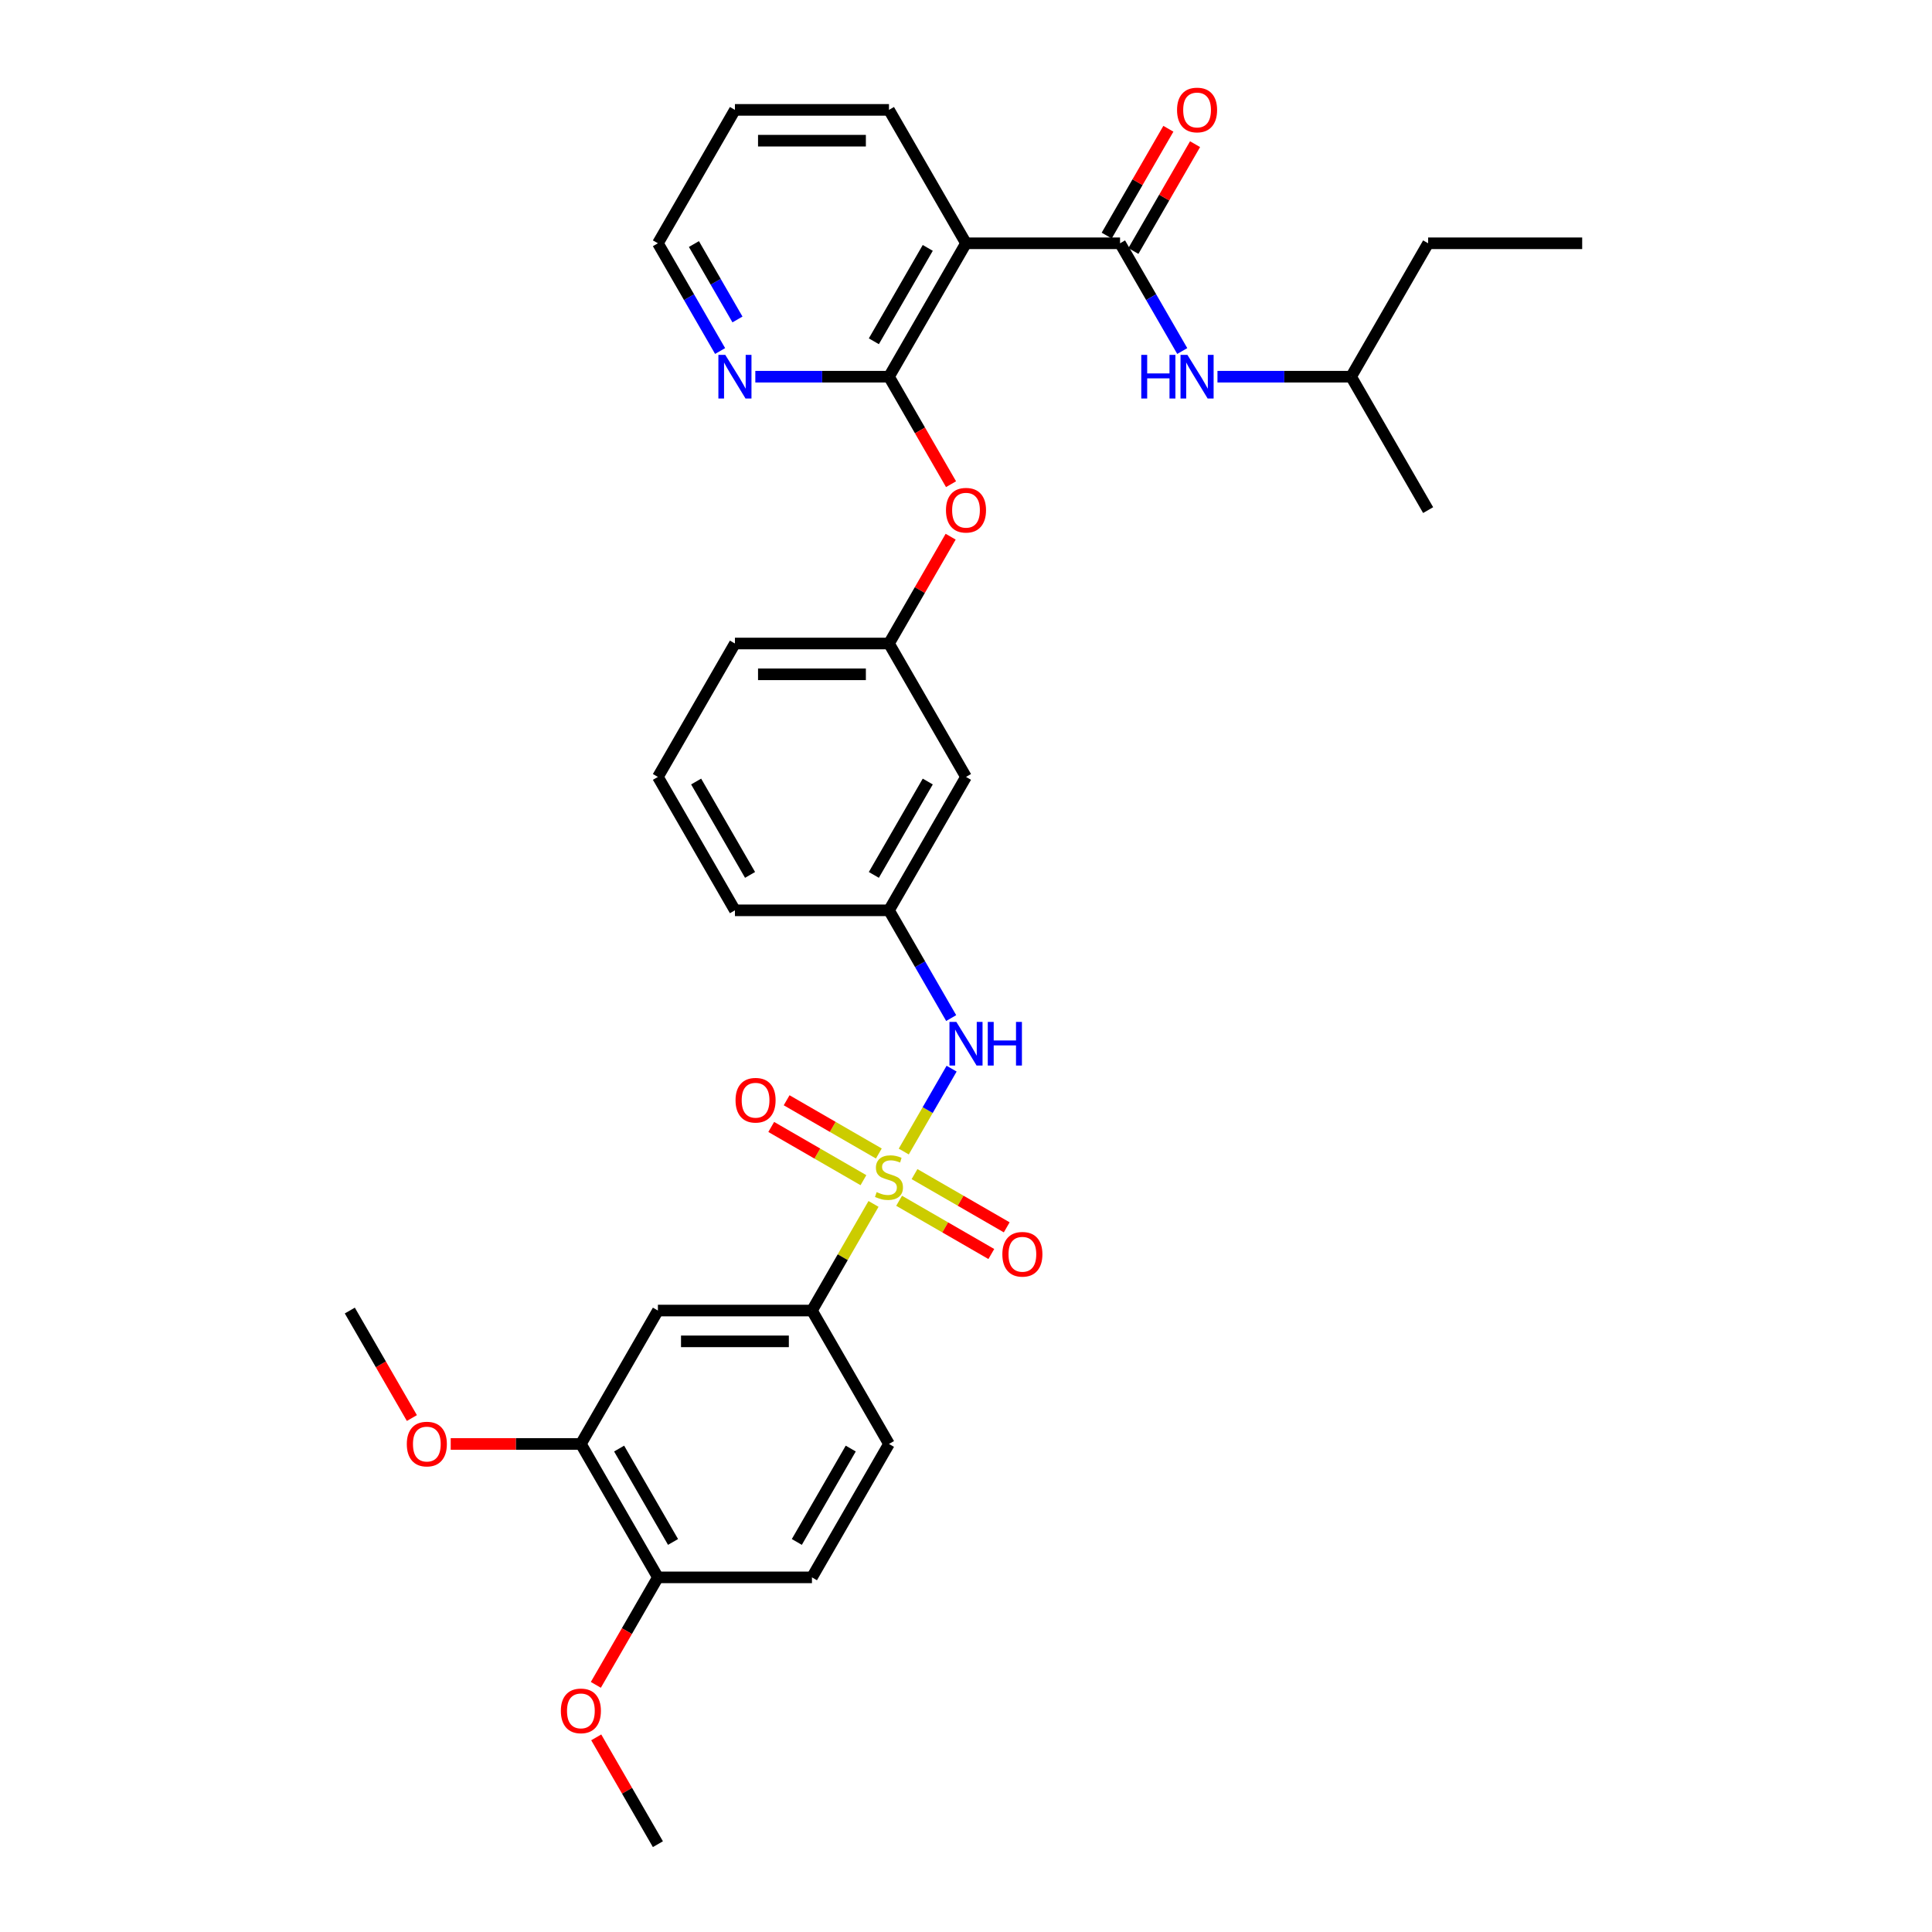 <?xml version='1.0' encoding='iso-8859-1'?>
<svg version='1.1' baseProfile='full'
              xmlns='http://www.w3.org/2000/svg'
                      xmlns:rdkit='http://www.rdkit.org/xml'
                      xmlns:xlink='http://www.w3.org/1999/xlink'
                  xml:space='preserve'
width='1000px' height='1000px' viewBox='0 0 1000 1000'>
<!-- END OF HEADER -->
<rect style='opacity:1.0;fill:#FFFFFF;stroke:none' width='1000' height='1000' x='0' y='0'> </rect>
<path class='bond-3' d='M 452.132,623.144 L 436.199,650.741' style='fill:none;fill-rule:evenodd;stroke:#CCCC00;stroke-width:6px;stroke-linecap:butt;stroke-linejoin:miter;stroke-opacity:1' />
<path class='bond-3' d='M 436.199,650.741 L 420.266,678.338' style='fill:none;fill-rule:evenodd;stroke:#000000;stroke-width:6px;stroke-linecap:butt;stroke-linejoin:miter;stroke-opacity:1' />
<path class='bond-4' d='M 467.784,596.035 L 480.168,574.585' style='fill:none;fill-rule:evenodd;stroke:#CCCC00;stroke-width:6px;stroke-linecap:butt;stroke-linejoin:miter;stroke-opacity:1' />
<path class='bond-4' d='M 480.168,574.585 L 492.552,553.136' style='fill:none;fill-rule:evenodd;stroke:#0000FF;stroke-width:6px;stroke-linecap:butt;stroke-linejoin:miter;stroke-opacity:1' />
<path class='bond-8' d='M 454.886,597.051 L 431.023,583.273' style='fill:none;fill-rule:evenodd;stroke:#CCCC00;stroke-width:6px;stroke-linecap:butt;stroke-linejoin:miter;stroke-opacity:1' />
<path class='bond-8' d='M 431.023,583.273 L 407.16,569.496' style='fill:none;fill-rule:evenodd;stroke:#FF0000;stroke-width:6px;stroke-linecap:butt;stroke-linejoin:miter;stroke-opacity:1' />
<path class='bond-8' d='M 446.913,610.861 L 423.05,597.084' style='fill:none;fill-rule:evenodd;stroke:#CCCC00;stroke-width:6px;stroke-linecap:butt;stroke-linejoin:miter;stroke-opacity:1' />
<path class='bond-8' d='M 423.05,597.084 L 399.187,583.306' style='fill:none;fill-rule:evenodd;stroke:#FF0000;stroke-width:6px;stroke-linecap:butt;stroke-linejoin:miter;stroke-opacity:1' />
<path class='bond-9' d='M 465.379,621.523 L 489.243,635.3' style='fill:none;fill-rule:evenodd;stroke:#CCCC00;stroke-width:6px;stroke-linecap:butt;stroke-linejoin:miter;stroke-opacity:1' />
<path class='bond-9' d='M 489.243,635.3 L 513.106,649.077' style='fill:none;fill-rule:evenodd;stroke:#FF0000;stroke-width:6px;stroke-linecap:butt;stroke-linejoin:miter;stroke-opacity:1' />
<path class='bond-9' d='M 473.353,607.712 L 497.216,621.49' style='fill:none;fill-rule:evenodd;stroke:#CCCC00;stroke-width:6px;stroke-linecap:butt;stroke-linejoin:miter;stroke-opacity:1' />
<path class='bond-9' d='M 497.216,621.49 L 521.079,635.267' style='fill:none;fill-rule:evenodd;stroke:#FF0000;stroke-width:6px;stroke-linecap:butt;stroke-linejoin:miter;stroke-opacity:1' />
<path class='bond-0' d='M 579.734,125.924 L 500,125.924' style='fill:none;fill-rule:evenodd;stroke:#000000;stroke-width:6px;stroke-linecap:butt;stroke-linejoin:miter;stroke-opacity:1' />
<path class='bond-6' d='M 579.734,125.924 L 595.833,153.808' style='fill:none;fill-rule:evenodd;stroke:#000000;stroke-width:6px;stroke-linecap:butt;stroke-linejoin:miter;stroke-opacity:1' />
<path class='bond-6' d='M 595.833,153.808 L 611.932,181.692' style='fill:none;fill-rule:evenodd;stroke:#0000FF;stroke-width:6px;stroke-linecap:butt;stroke-linejoin:miter;stroke-opacity:1' />
<path class='bond-12' d='M 586.639,129.911 L 602.6,102.266' style='fill:none;fill-rule:evenodd;stroke:#000000;stroke-width:6px;stroke-linecap:butt;stroke-linejoin:miter;stroke-opacity:1' />
<path class='bond-12' d='M 602.6,102.266 L 618.561,74.621' style='fill:none;fill-rule:evenodd;stroke:#FF0000;stroke-width:6px;stroke-linecap:butt;stroke-linejoin:miter;stroke-opacity:1' />
<path class='bond-12' d='M 572.829,121.938 L 588.79,94.293' style='fill:none;fill-rule:evenodd;stroke:#000000;stroke-width:6px;stroke-linecap:butt;stroke-linejoin:miter;stroke-opacity:1' />
<path class='bond-12' d='M 588.79,94.293 L 604.75,66.648' style='fill:none;fill-rule:evenodd;stroke:#FF0000;stroke-width:6px;stroke-linecap:butt;stroke-linejoin:miter;stroke-opacity:1' />
<path class='bond-1' d='M 500,125.924 L 460.133,194.976' style='fill:none;fill-rule:evenodd;stroke:#000000;stroke-width:6px;stroke-linecap:butt;stroke-linejoin:miter;stroke-opacity:1' />
<path class='bond-1' d='M 480.21,128.309 L 452.303,176.645' style='fill:none;fill-rule:evenodd;stroke:#000000;stroke-width:6px;stroke-linecap:butt;stroke-linejoin:miter;stroke-opacity:1' />
<path class='bond-20' d='M 500,125.924 L 460.133,56.873' style='fill:none;fill-rule:evenodd;stroke:#000000;stroke-width:6px;stroke-linecap:butt;stroke-linejoin:miter;stroke-opacity:1' />
<path class='bond-2' d='M 460.133,194.976 L 476.195,222.796' style='fill:none;fill-rule:evenodd;stroke:#000000;stroke-width:6px;stroke-linecap:butt;stroke-linejoin:miter;stroke-opacity:1' />
<path class='bond-2' d='M 476.195,222.796 L 492.257,250.616' style='fill:none;fill-rule:evenodd;stroke:#FF0000;stroke-width:6px;stroke-linecap:butt;stroke-linejoin:miter;stroke-opacity:1' />
<path class='bond-11' d='M 460.133,194.976 L 425.544,194.976' style='fill:none;fill-rule:evenodd;stroke:#000000;stroke-width:6px;stroke-linecap:butt;stroke-linejoin:miter;stroke-opacity:1' />
<path class='bond-11' d='M 425.544,194.976 L 390.956,194.976' style='fill:none;fill-rule:evenodd;stroke:#0000FF;stroke-width:6px;stroke-linecap:butt;stroke-linejoin:miter;stroke-opacity:1' />
<path class='bond-5' d='M 420.266,678.338 L 340.532,678.338' style='fill:none;fill-rule:evenodd;stroke:#000000;stroke-width:6px;stroke-linecap:butt;stroke-linejoin:miter;stroke-opacity:1' />
<path class='bond-5' d='M 408.306,694.285 L 352.492,694.285' style='fill:none;fill-rule:evenodd;stroke:#000000;stroke-width:6px;stroke-linecap:butt;stroke-linejoin:miter;stroke-opacity:1' />
<path class='bond-17' d='M 420.266,678.338 L 460.133,747.39' style='fill:none;fill-rule:evenodd;stroke:#000000;stroke-width:6px;stroke-linecap:butt;stroke-linejoin:miter;stroke-opacity:1' />
<path class='bond-13' d='M 492.331,526.951 L 476.232,499.067' style='fill:none;fill-rule:evenodd;stroke:#0000FF;stroke-width:6px;stroke-linecap:butt;stroke-linejoin:miter;stroke-opacity:1' />
<path class='bond-13' d='M 476.232,499.067 L 460.133,471.183' style='fill:none;fill-rule:evenodd;stroke:#000000;stroke-width:6px;stroke-linecap:butt;stroke-linejoin:miter;stroke-opacity:1' />
<path class='bond-10' d='M 340.532,678.338 L 300.665,747.39' style='fill:none;fill-rule:evenodd;stroke:#000000;stroke-width:6px;stroke-linecap:butt;stroke-linejoin:miter;stroke-opacity:1' />
<path class='bond-22' d='M 630.158,194.976 L 664.747,194.976' style='fill:none;fill-rule:evenodd;stroke:#0000FF;stroke-width:6px;stroke-linecap:butt;stroke-linejoin:miter;stroke-opacity:1' />
<path class='bond-22' d='M 664.747,194.976 L 699.335,194.976' style='fill:none;fill-rule:evenodd;stroke:#000000;stroke-width:6px;stroke-linecap:butt;stroke-linejoin:miter;stroke-opacity:1' />
<path class='bond-7' d='M 492.054,277.79 L 476.094,305.435' style='fill:none;fill-rule:evenodd;stroke:#FF0000;stroke-width:6px;stroke-linecap:butt;stroke-linejoin:miter;stroke-opacity:1' />
<path class='bond-7' d='M 476.094,305.435 L 460.133,333.08' style='fill:none;fill-rule:evenodd;stroke:#000000;stroke-width:6px;stroke-linecap:butt;stroke-linejoin:miter;stroke-opacity:1' />
<path class='bond-19' d='M 300.665,747.39 L 266.977,747.39' style='fill:none;fill-rule:evenodd;stroke:#000000;stroke-width:6px;stroke-linecap:butt;stroke-linejoin:miter;stroke-opacity:1' />
<path class='bond-19' d='M 266.977,747.39 L 233.289,747.39' style='fill:none;fill-rule:evenodd;stroke:#FF0000;stroke-width:6px;stroke-linecap:butt;stroke-linejoin:miter;stroke-opacity:1' />
<path class='bond-33' d='M 300.665,747.39 L 340.532,816.442' style='fill:none;fill-rule:evenodd;stroke:#000000;stroke-width:6px;stroke-linecap:butt;stroke-linejoin:miter;stroke-opacity:1' />
<path class='bond-33' d='M 320.455,749.775 L 348.362,798.111' style='fill:none;fill-rule:evenodd;stroke:#000000;stroke-width:6px;stroke-linecap:butt;stroke-linejoin:miter;stroke-opacity:1' />
<path class='bond-24' d='M 372.729,181.692 L 356.631,153.808' style='fill:none;fill-rule:evenodd;stroke:#0000FF;stroke-width:6px;stroke-linecap:butt;stroke-linejoin:miter;stroke-opacity:1' />
<path class='bond-24' d='M 356.631,153.808 L 340.532,125.924' style='fill:none;fill-rule:evenodd;stroke:#000000;stroke-width:6px;stroke-linecap:butt;stroke-linejoin:miter;stroke-opacity:1' />
<path class='bond-24' d='M 381.71,165.354 L 370.441,145.835' style='fill:none;fill-rule:evenodd;stroke:#0000FF;stroke-width:6px;stroke-linecap:butt;stroke-linejoin:miter;stroke-opacity:1' />
<path class='bond-24' d='M 370.441,145.835 L 359.172,126.316' style='fill:none;fill-rule:evenodd;stroke:#000000;stroke-width:6px;stroke-linecap:butt;stroke-linejoin:miter;stroke-opacity:1' />
<path class='bond-15' d='M 460.133,471.183 L 500,402.131' style='fill:none;fill-rule:evenodd;stroke:#000000;stroke-width:6px;stroke-linecap:butt;stroke-linejoin:miter;stroke-opacity:1' />
<path class='bond-15' d='M 452.303,452.852 L 480.21,404.516' style='fill:none;fill-rule:evenodd;stroke:#000000;stroke-width:6px;stroke-linecap:butt;stroke-linejoin:miter;stroke-opacity:1' />
<path class='bond-25' d='M 460.133,471.183 L 380.399,471.183' style='fill:none;fill-rule:evenodd;stroke:#000000;stroke-width:6px;stroke-linecap:butt;stroke-linejoin:miter;stroke-opacity:1' />
<path class='bond-14' d='M 340.532,816.442 L 420.266,816.442' style='fill:none;fill-rule:evenodd;stroke:#000000;stroke-width:6px;stroke-linecap:butt;stroke-linejoin:miter;stroke-opacity:1' />
<path class='bond-21' d='M 340.532,816.442 L 324.47,844.262' style='fill:none;fill-rule:evenodd;stroke:#000000;stroke-width:6px;stroke-linecap:butt;stroke-linejoin:miter;stroke-opacity:1' />
<path class='bond-21' d='M 324.47,844.262 L 308.408,872.082' style='fill:none;fill-rule:evenodd;stroke:#FF0000;stroke-width:6px;stroke-linecap:butt;stroke-linejoin:miter;stroke-opacity:1' />
<path class='bond-16' d='M 500,402.131 L 460.133,333.08' style='fill:none;fill-rule:evenodd;stroke:#000000;stroke-width:6px;stroke-linecap:butt;stroke-linejoin:miter;stroke-opacity:1' />
<path class='bond-34' d='M 460.133,333.08 L 380.399,333.08' style='fill:none;fill-rule:evenodd;stroke:#000000;stroke-width:6px;stroke-linecap:butt;stroke-linejoin:miter;stroke-opacity:1' />
<path class='bond-34' d='M 448.173,349.026 L 392.359,349.026' style='fill:none;fill-rule:evenodd;stroke:#000000;stroke-width:6px;stroke-linecap:butt;stroke-linejoin:miter;stroke-opacity:1' />
<path class='bond-18' d='M 460.133,747.39 L 420.266,816.442' style='fill:none;fill-rule:evenodd;stroke:#000000;stroke-width:6px;stroke-linecap:butt;stroke-linejoin:miter;stroke-opacity:1' />
<path class='bond-18' d='M 440.343,749.775 L 412.436,798.111' style='fill:none;fill-rule:evenodd;stroke:#000000;stroke-width:6px;stroke-linecap:butt;stroke-linejoin:miter;stroke-opacity:1' />
<path class='bond-27' d='M 213.188,733.979 L 197.126,706.159' style='fill:none;fill-rule:evenodd;stroke:#FF0000;stroke-width:6px;stroke-linecap:butt;stroke-linejoin:miter;stroke-opacity:1' />
<path class='bond-27' d='M 197.126,706.159 L 181.064,678.338' style='fill:none;fill-rule:evenodd;stroke:#000000;stroke-width:6px;stroke-linecap:butt;stroke-linejoin:miter;stroke-opacity:1' />
<path class='bond-35' d='M 460.133,56.873 L 380.399,56.873' style='fill:none;fill-rule:evenodd;stroke:#000000;stroke-width:6px;stroke-linecap:butt;stroke-linejoin:miter;stroke-opacity:1' />
<path class='bond-35' d='M 448.173,72.819 L 392.359,72.819' style='fill:none;fill-rule:evenodd;stroke:#000000;stroke-width:6px;stroke-linecap:butt;stroke-linejoin:miter;stroke-opacity:1' />
<path class='bond-28' d='M 308.61,899.256 L 324.571,926.901' style='fill:none;fill-rule:evenodd;stroke:#FF0000;stroke-width:6px;stroke-linecap:butt;stroke-linejoin:miter;stroke-opacity:1' />
<path class='bond-28' d='M 324.571,926.901 L 340.532,954.545' style='fill:none;fill-rule:evenodd;stroke:#000000;stroke-width:6px;stroke-linecap:butt;stroke-linejoin:miter;stroke-opacity:1' />
<path class='bond-29' d='M 699.335,194.976 L 739.202,125.924' style='fill:none;fill-rule:evenodd;stroke:#000000;stroke-width:6px;stroke-linecap:butt;stroke-linejoin:miter;stroke-opacity:1' />
<path class='bond-31' d='M 699.335,194.976 L 739.202,264.028' style='fill:none;fill-rule:evenodd;stroke:#000000;stroke-width:6px;stroke-linecap:butt;stroke-linejoin:miter;stroke-opacity:1' />
<path class='bond-23' d='M 340.532,402.131 L 380.399,471.183' style='fill:none;fill-rule:evenodd;stroke:#000000;stroke-width:6px;stroke-linecap:butt;stroke-linejoin:miter;stroke-opacity:1' />
<path class='bond-23' d='M 360.322,404.516 L 388.229,452.852' style='fill:none;fill-rule:evenodd;stroke:#000000;stroke-width:6px;stroke-linecap:butt;stroke-linejoin:miter;stroke-opacity:1' />
<path class='bond-26' d='M 340.532,402.131 L 380.399,333.08' style='fill:none;fill-rule:evenodd;stroke:#000000;stroke-width:6px;stroke-linecap:butt;stroke-linejoin:miter;stroke-opacity:1' />
<path class='bond-30' d='M 340.532,125.924 L 380.399,56.873' style='fill:none;fill-rule:evenodd;stroke:#000000;stroke-width:6px;stroke-linecap:butt;stroke-linejoin:miter;stroke-opacity:1' />
<path class='bond-32' d='M 739.202,125.924 L 818.936,125.924' style='fill:none;fill-rule:evenodd;stroke:#000000;stroke-width:6px;stroke-linecap:butt;stroke-linejoin:miter;stroke-opacity:1' />
<path  class='atom-0' d='M 453.754 617.037
Q 454.009 617.132, 455.062 617.579
Q 456.114 618.025, 457.263 618.313
Q 458.443 618.568, 459.591 618.568
Q 461.728 618.568, 462.971 617.547
Q 464.215 616.495, 464.215 614.677
Q 464.215 613.433, 463.577 612.667
Q 462.971 611.902, 462.015 611.487
Q 461.058 611.073, 459.463 610.594
Q 457.454 609.988, 456.242 609.414
Q 455.062 608.84, 454.201 607.628
Q 453.371 606.416, 453.371 604.375
Q 453.371 601.536, 455.285 599.782
Q 457.231 598.028, 461.058 598.028
Q 463.673 598.028, 466.639 599.272
L 465.906 601.728
Q 463.195 600.612, 461.154 600.612
Q 458.953 600.612, 457.741 601.536
Q 456.529 602.429, 456.561 603.992
Q 456.561 605.204, 457.167 605.938
Q 457.805 606.671, 458.698 607.086
Q 459.623 607.501, 461.154 607.979
Q 463.195 608.617, 464.407 609.255
Q 465.619 609.893, 466.48 611.2
Q 467.373 612.476, 467.373 614.677
Q 467.373 617.802, 465.268 619.493
Q 463.195 621.151, 459.718 621.151
Q 457.709 621.151, 456.178 620.705
Q 454.679 620.29, 452.893 619.556
L 453.754 617.037
' fill='#CCCC00'/>
<path  class='atom-5' d='M 495.009 528.944
L 502.408 540.905
Q 503.142 542.085, 504.322 544.222
Q 505.502 546.358, 505.565 546.486
L 505.565 528.944
L 508.563 528.944
L 508.563 551.525
L 505.47 551.525
L 497.528 538.449
Q 496.603 536.918, 495.615 535.164
Q 494.658 533.41, 494.371 532.867
L 494.371 551.525
L 491.437 551.525
L 491.437 528.944
L 495.009 528.944
' fill='#0000FF'/>
<path  class='atom-5' d='M 511.274 528.944
L 514.336 528.944
L 514.336 538.544
L 525.882 538.544
L 525.882 528.944
L 528.943 528.944
L 528.943 551.525
L 525.882 551.525
L 525.882 541.096
L 514.336 541.096
L 514.336 551.525
L 511.274 551.525
L 511.274 528.944
' fill='#0000FF'/>
<path  class='atom-7' d='M 590.721 183.686
L 593.783 183.686
L 593.783 193.286
L 605.329 193.286
L 605.329 183.686
L 608.391 183.686
L 608.391 206.266
L 605.329 206.266
L 605.329 195.837
L 593.783 195.837
L 593.783 206.266
L 590.721 206.266
L 590.721 183.686
' fill='#0000FF'/>
<path  class='atom-7' d='M 614.61 183.686
L 622.009 195.646
Q 622.743 196.826, 623.923 198.963
Q 625.103 201.1, 625.167 201.227
L 625.167 183.686
L 628.165 183.686
L 628.165 206.266
L 625.071 206.266
L 617.129 193.19
Q 616.204 191.659, 615.216 189.905
Q 614.259 188.151, 613.972 187.609
L 613.972 206.266
L 611.038 206.266
L 611.038 183.686
L 614.61 183.686
' fill='#0000FF'/>
<path  class='atom-8' d='M 489.635 264.092
Q 489.635 258.67, 492.314 255.64
Q 494.993 252.61, 500 252.61
Q 505.007 252.61, 507.686 255.64
Q 510.365 258.67, 510.365 264.092
Q 510.365 269.577, 507.654 272.703
Q 504.944 275.797, 500 275.797
Q 495.025 275.797, 492.314 272.703
Q 489.635 269.609, 489.635 264.092
M 500 273.245
Q 503.445 273.245, 505.294 270.949
Q 507.176 268.62, 507.176 264.092
Q 507.176 259.658, 505.294 257.426
Q 503.445 255.161, 500 255.161
Q 496.555 255.161, 494.674 257.394
Q 492.824 259.626, 492.824 264.092
Q 492.824 268.652, 494.674 270.949
Q 496.555 273.245, 500 273.245
' fill='#FF0000'/>
<path  class='atom-9' d='M 380.716 569.483
Q 380.716 564.061, 383.395 561.032
Q 386.074 558.002, 391.081 558.002
Q 396.088 558.002, 398.768 561.032
Q 401.447 564.061, 401.447 569.483
Q 401.447 574.969, 398.736 578.095
Q 396.025 581.188, 391.081 581.188
Q 386.106 581.188, 383.395 578.095
Q 380.716 575.001, 380.716 569.483
M 391.081 578.637
Q 394.526 578.637, 396.376 576.34
Q 398.257 574.012, 398.257 569.483
Q 398.257 565.05, 396.376 562.818
Q 394.526 560.553, 391.081 560.553
Q 387.637 560.553, 385.755 562.786
Q 383.905 565.018, 383.905 569.483
Q 383.905 574.044, 385.755 576.34
Q 387.637 578.637, 391.081 578.637
' fill='#FF0000'/>
<path  class='atom-10' d='M 518.819 649.217
Q 518.819 643.796, 521.498 640.766
Q 524.177 637.736, 529.185 637.736
Q 534.192 637.736, 536.871 640.766
Q 539.55 643.796, 539.55 649.217
Q 539.55 654.703, 536.839 657.829
Q 534.128 660.922, 529.185 660.922
Q 524.209 660.922, 521.498 657.829
Q 518.819 654.735, 518.819 649.217
M 529.185 658.371
Q 532.629 658.371, 534.479 656.075
Q 536.361 653.746, 536.361 649.217
Q 536.361 644.784, 534.479 642.552
Q 532.629 640.287, 529.185 640.287
Q 525.74 640.287, 523.858 642.52
Q 522.009 644.752, 522.009 649.217
Q 522.009 653.778, 523.858 656.075
Q 525.74 658.371, 529.185 658.371
' fill='#FF0000'/>
<path  class='atom-12' d='M 375.407 183.686
L 382.807 195.646
Q 383.54 196.826, 384.72 198.963
Q 385.9 201.1, 385.964 201.227
L 385.964 183.686
L 388.962 183.686
L 388.962 206.266
L 385.869 206.266
L 377.927 193.19
Q 377.002 191.659, 376.013 189.905
Q 375.057 188.151, 374.77 187.609
L 374.77 206.266
L 371.835 206.266
L 371.835 183.686
L 375.407 183.686
' fill='#0000FF'/>
<path  class='atom-13' d='M 609.236 56.936
Q 609.236 51.514, 611.915 48.484
Q 614.594 45.455, 619.601 45.455
Q 624.608 45.455, 627.288 48.484
Q 629.967 51.514, 629.967 56.936
Q 629.967 62.422, 627.256 65.547
Q 624.545 68.641, 619.601 68.641
Q 614.626 68.641, 611.915 65.547
Q 609.236 62.454, 609.236 56.936
M 619.601 66.09
Q 623.046 66.09, 624.896 63.793
Q 626.777 61.465, 626.777 56.936
Q 626.777 52.503, 624.896 50.27
Q 623.046 48.006, 619.601 48.006
Q 616.157 48.006, 614.275 50.239
Q 612.425 52.471, 612.425 56.936
Q 612.425 61.497, 614.275 63.793
Q 616.157 66.09, 619.601 66.09
' fill='#FF0000'/>
<path  class='atom-20' d='M 210.565 747.454
Q 210.565 742.032, 213.244 739.002
Q 215.923 735.972, 220.931 735.972
Q 225.938 735.972, 228.617 739.002
Q 231.296 742.032, 231.296 747.454
Q 231.296 752.94, 228.585 756.065
Q 225.874 759.159, 220.931 759.159
Q 215.955 759.159, 213.244 756.065
Q 210.565 752.972, 210.565 747.454
M 220.931 756.607
Q 224.375 756.607, 226.225 754.311
Q 228.107 751.983, 228.107 747.454
Q 228.107 743.021, 226.225 740.788
Q 224.375 738.524, 220.931 738.524
Q 217.486 738.524, 215.604 740.756
Q 213.755 742.989, 213.755 747.454
Q 213.755 752.015, 215.604 754.311
Q 217.486 756.607, 220.931 756.607
' fill='#FF0000'/>
<path  class='atom-22' d='M 290.299 885.557
Q 290.299 880.136, 292.978 877.106
Q 295.657 874.076, 300.665 874.076
Q 305.672 874.076, 308.351 877.106
Q 311.03 880.136, 311.03 885.557
Q 311.03 891.043, 308.319 894.169
Q 305.608 897.262, 300.665 897.262
Q 295.689 897.262, 292.978 894.169
Q 290.299 891.075, 290.299 885.557
M 300.665 894.711
Q 304.109 894.711, 305.959 892.415
Q 307.841 890.086, 307.841 885.557
Q 307.841 881.124, 305.959 878.892
Q 304.109 876.627, 300.665 876.627
Q 297.22 876.627, 295.338 878.86
Q 293.489 881.092, 293.489 885.557
Q 293.489 890.118, 295.338 892.415
Q 297.22 894.711, 300.665 894.711
' fill='#FF0000'/>
</svg>
